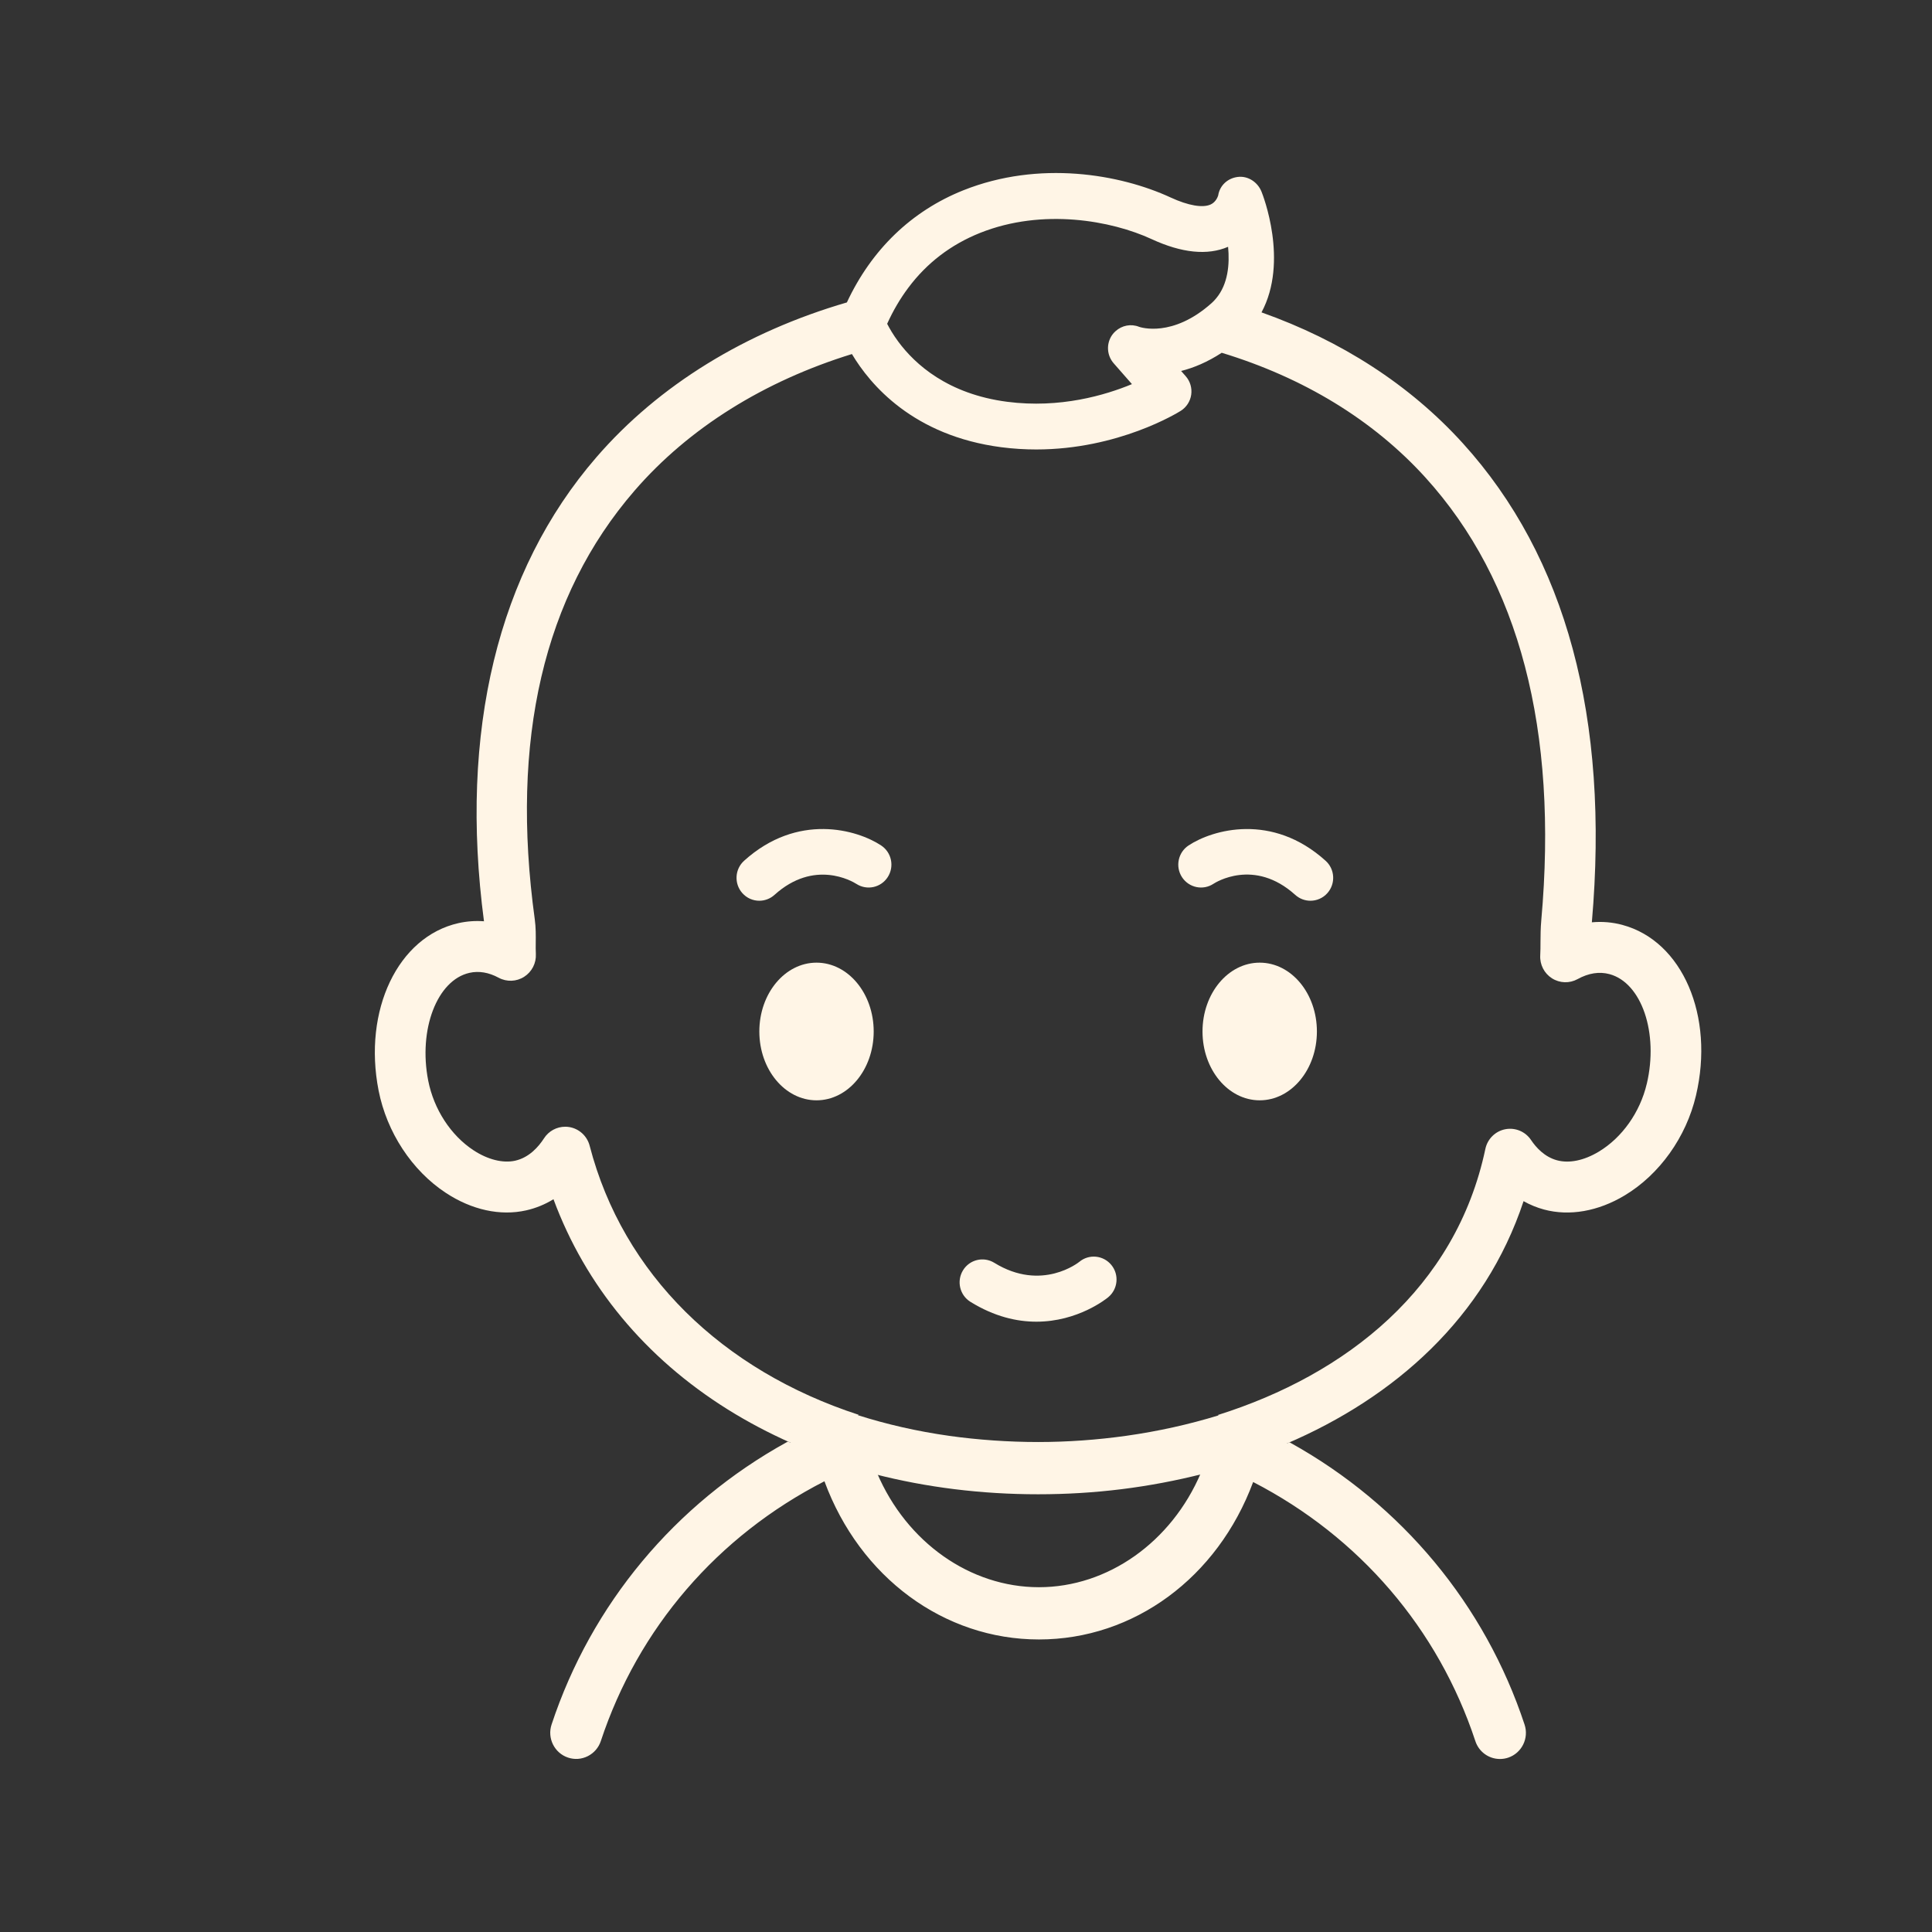 <?xml version="1.0" encoding="UTF-8"?>
<svg xmlns="http://www.w3.org/2000/svg" width="67" height="67" viewBox="0 0 67 67" fill="none">
  <rect x="0" y="0" width="67" height="67" fill="#333333" stroke="none"/>
  <g clip-path="url(#clip0_84_2259)">
    <path d="M35.941 45.835C35.263 45.835 34.485 45.66 33.656 45.148C33.284 44.919 33.167 44.43 33.395 44.055C33.622 43.681 34.108 43.564 34.48 43.792C36.129 44.81 37.417 43.77 37.43 43.759C37.766 43.48 38.263 43.529 38.541 43.868C38.818 44.206 38.769 44.707 38.433 44.986C38.373 45.036 37.385 45.835 35.941 45.835V45.835Z" fill="#FFF5E6"></path>
    <path d="M52.017 61C51.629 61 51.286 60.751 51.164 60.38C49.876 56.483 47.142 53.296 43.458 51.395C42.224 54.715 39.319 56.855 36.029 56.855C32.74 56.855 29.82 54.705 28.591 51.369C24.883 53.267 22.131 56.462 20.836 60.378C20.76 60.607 20.599 60.793 20.384 60.902C20.169 61.01 19.925 61.028 19.697 60.951C19.227 60.793 18.971 60.279 19.128 59.805C20.509 55.632 23.406 52.155 27.285 50.013L27.324 49.992L27.364 50.009C28.308 50.421 29.314 50.766 30.355 51.033L30.398 51.044L30.416 51.085C31.442 53.489 33.646 55.043 36.029 55.043C38.413 55.043 40.623 53.485 41.648 51.075L41.665 51.033L41.708 51.022C42.742 50.761 43.742 50.429 44.681 50.035L44.721 50.018L44.759 50.039C48.617 52.183 51.498 55.652 52.871 59.808C53.028 60.282 52.773 60.796 52.302 60.954C52.209 60.985 52.114 61 52.017 61H52.017L52.017 61ZM43.358 51.141L43.449 51.187C47.221 53.105 50.021 56.349 51.334 60.322C51.432 60.619 51.707 60.819 52.017 60.819H52.017C52.094 60.819 52.171 60.806 52.245 60.782C52.621 60.656 52.826 60.244 52.7 59.865C51.346 55.766 48.509 52.342 44.71 50.218C43.788 50.603 42.807 50.929 41.795 51.187C40.735 53.641 38.477 55.224 36.029 55.224C33.582 55.224 31.33 53.645 30.268 51.197C29.248 50.933 28.261 50.595 27.333 50.193C23.513 52.314 20.661 55.747 19.299 59.862C19.173 60.241 19.378 60.653 19.754 60.779C19.937 60.84 20.132 60.826 20.304 60.74C20.476 60.653 20.604 60.504 20.665 60.32C21.986 56.328 24.804 53.075 28.6 51.161L28.691 51.115L28.725 51.211C29.907 54.529 32.774 56.674 36.029 56.674C39.284 56.674 42.137 54.54 43.324 51.237L43.358 51.141V51.141Z" fill="#FFF5E6"></path>
    <path d="M26.331 31.237C26.115 31.237 25.899 31.148 25.744 30.973C25.453 30.646 25.48 30.144 25.804 29.851C27.661 28.173 29.725 28.77 30.557 29.32C30.922 29.561 31.023 30.053 30.784 30.42C30.546 30.785 30.061 30.888 29.697 30.652C29.548 30.558 28.235 29.79 26.858 31.034C26.707 31.17 26.519 31.237 26.331 31.237Z" fill="#FFF5E6"></path>
    <path d="M45.444 31.237C45.257 31.237 45.069 31.17 44.918 31.034C43.49 29.745 42.141 30.611 42.084 30.648C41.72 30.889 41.231 30.787 40.991 30.42C40.752 30.053 40.854 29.561 41.218 29.32C42.05 28.77 44.114 28.174 45.971 29.851C46.296 30.144 46.323 30.646 46.032 30.973C45.876 31.148 45.661 31.237 45.444 31.237Z" fill="#FFF5E6"></path>
    <path d="M28.316 38.158C29.411 38.158 30.299 37.089 30.299 35.771C30.299 34.453 29.411 33.384 28.316 33.384C27.221 33.384 26.333 34.453 26.333 35.771C26.333 37.089 27.221 38.158 28.316 38.158Z" fill="#FFF5E6"></path>
    <path d="M43.685 38.158C44.781 38.158 45.669 37.089 45.669 35.771C45.669 34.453 44.781 33.384 43.685 33.384C42.59 33.384 41.702 34.453 41.702 35.771C41.702 37.089 42.59 38.158 43.685 38.158Z" fill="#FFF5E6"></path>
    <path d="M56.269 32.076C55.919 31.982 55.562 31.952 55.204 31.985C55.819 24.91 54.313 19.32 50.726 15.368C48.888 13.343 46.51 11.812 43.748 10.833C44.699 9.062 43.794 6.76 43.748 6.647C43.614 6.314 43.279 6.092 42.925 6.136C42.575 6.179 42.299 6.43 42.245 6.78C42.231 6.824 42.167 7.004 41.991 7.088C41.717 7.219 41.208 7.132 40.595 6.848C38.845 6.039 36.037 5.549 33.406 6.6C31.61 7.318 30.223 8.657 29.369 10.488C25.87 11.508 22.854 13.346 20.68 15.86C17.262 19.811 15.916 25.371 16.784 31.949C16.488 31.927 16.192 31.948 15.9 32.013C13.801 32.484 12.584 35.033 13.129 37.817C13.414 39.267 14.285 40.594 15.46 41.367C16.361 41.96 17.35 42.176 18.245 41.975C18.582 41.899 18.9 41.769 19.194 41.588C20.305 44.586 22.372 47.087 25.237 48.878C25.933 49.313 26.667 49.699 27.43 50.038C27.396 50.057 27.362 50.074 27.328 50.093C23.563 52.171 20.617 55.589 19.213 59.834C19.071 60.261 19.301 60.723 19.725 60.865C20.149 61.008 20.608 60.777 20.749 60.349C22.087 56.307 24.97 53.093 28.64 51.242C29.824 54.567 32.733 56.765 36.028 56.765C39.324 56.765 42.218 54.578 43.407 51.268C47.054 53.122 49.918 56.327 51.248 60.352C51.361 60.694 51.677 60.91 52.017 60.91C52.101 60.91 52.188 60.897 52.272 60.868C52.697 60.726 52.926 60.264 52.785 59.837C51.388 55.608 48.46 52.2 44.715 50.118C44.682 50.1 44.648 50.083 44.615 50.065C48.357 48.464 51.492 45.707 52.836 41.655C53.059 41.781 53.296 41.878 53.543 41.945C54.427 42.183 55.422 42.009 56.344 41.455C57.552 40.729 58.476 39.434 58.815 37.991C59.464 35.234 58.346 32.636 56.269 32.077L56.269 32.076ZM43.276 11.494C43.211 11.563 43.143 11.63 43.07 11.696C43.01 11.749 42.951 11.8 42.892 11.848C42.952 11.8 43.011 11.749 43.07 11.696C43.143 11.63 43.212 11.563 43.276 11.494ZM33.988 8.077C36.16 7.21 38.55 7.651 39.936 8.292C40.984 8.776 41.875 8.866 42.589 8.559C42.647 9.164 42.588 9.853 42.175 10.346C42.128 10.403 42.078 10.457 42.021 10.508C40.658 11.728 39.54 11.346 39.506 11.335C39.222 11.22 38.906 11.285 38.686 11.485C38.643 11.524 38.603 11.566 38.569 11.615C38.358 11.916 38.38 12.323 38.622 12.599L39.255 13.321C38.338 13.702 36.764 14.171 34.931 13.934C32.864 13.666 31.729 12.627 31.155 11.852C30.973 11.607 30.847 11.387 30.766 11.229C30.973 10.771 31.218 10.355 31.498 9.981C32.141 9.12 32.974 8.483 33.988 8.077ZM36.029 55.133C33.568 55.133 31.371 53.553 30.332 51.121C32.124 51.581 34.027 51.82 35.999 51.82C37.971 51.82 39.845 51.586 41.73 51.109C40.694 53.548 38.494 55.133 36.029 55.133L36.029 55.133ZM57.109 37.583C56.877 38.571 56.254 39.451 55.445 39.938C54.934 40.246 54.419 40.352 53.997 40.238C53.562 40.121 53.267 39.791 53.096 39.536C52.9 39.241 52.548 39.094 52.202 39.161C51.856 39.228 51.584 39.498 51.511 39.844C50.49 44.676 46.679 47.672 42.235 49.071C42.245 49.074 42.254 49.079 42.264 49.082C41.222 49.402 40.148 49.638 39.067 49.791C38.043 49.935 37.013 50.008 35.999 50.008C34.986 50.008 33.91 49.934 32.918 49.794C31.811 49.638 30.753 49.396 29.749 49.077C29.759 49.073 29.769 49.069 29.78 49.065C25.052 47.525 21.606 44.194 20.449 39.734C20.361 39.395 20.083 39.141 19.74 39.085C19.694 39.077 19.647 39.074 19.601 39.074C19.307 39.074 19.028 39.223 18.865 39.477C18.676 39.77 18.35 40.143 17.865 40.252C17.441 40.346 16.914 40.215 16.419 39.889C15.631 39.371 15.045 38.468 14.85 37.475C14.502 35.701 15.158 33.989 16.282 33.737C16.608 33.664 16.948 33.721 17.293 33.907C17.572 34.058 17.91 34.045 18.177 33.874C18.445 33.703 18.6 33.401 18.583 33.082C18.576 32.962 18.578 32.831 18.579 32.692C18.582 32.447 18.585 32.169 18.545 31.877C17.69 25.658 18.853 20.659 22.002 17.02C23.89 14.837 26.501 13.218 29.544 12.278C29.319 11.899 29.205 11.614 29.171 11.521C29.205 11.614 29.319 11.899 29.544 12.278C30.171 13.331 31.662 15.112 34.729 15.51C35.144 15.563 35.546 15.587 35.935 15.587C38.785 15.587 40.85 14.309 40.948 14.247C41.144 14.123 41.277 13.919 41.31 13.688C41.343 13.457 41.274 13.223 41.121 13.048L40.96 12.865C41.392 12.757 41.869 12.56 42.368 12.234C42.425 12.197 42.483 12.157 42.541 12.117C42.483 12.157 42.425 12.197 42.368 12.234C45.203 13.096 47.618 14.561 49.432 16.559C52.688 20.147 54.04 25.315 53.45 31.919C53.426 32.18 53.425 32.426 53.423 32.664C53.423 32.828 53.422 32.983 53.414 33.131C53.396 33.452 53.552 33.756 53.821 33.927C54.09 34.098 54.43 34.109 54.709 33.955C55.091 33.745 55.463 33.687 55.816 33.782C56.931 34.082 57.524 35.823 57.11 37.583L57.109 37.583Z" fill="#FFF5E6"></path>
  </g>
  <defs>
    <clipPath id="clip0_84_2259">
      <rect width="46" height="55" fill="white" transform="translate(13 6)"></rect>
    </clipPath>
  </defs>
</svg>
